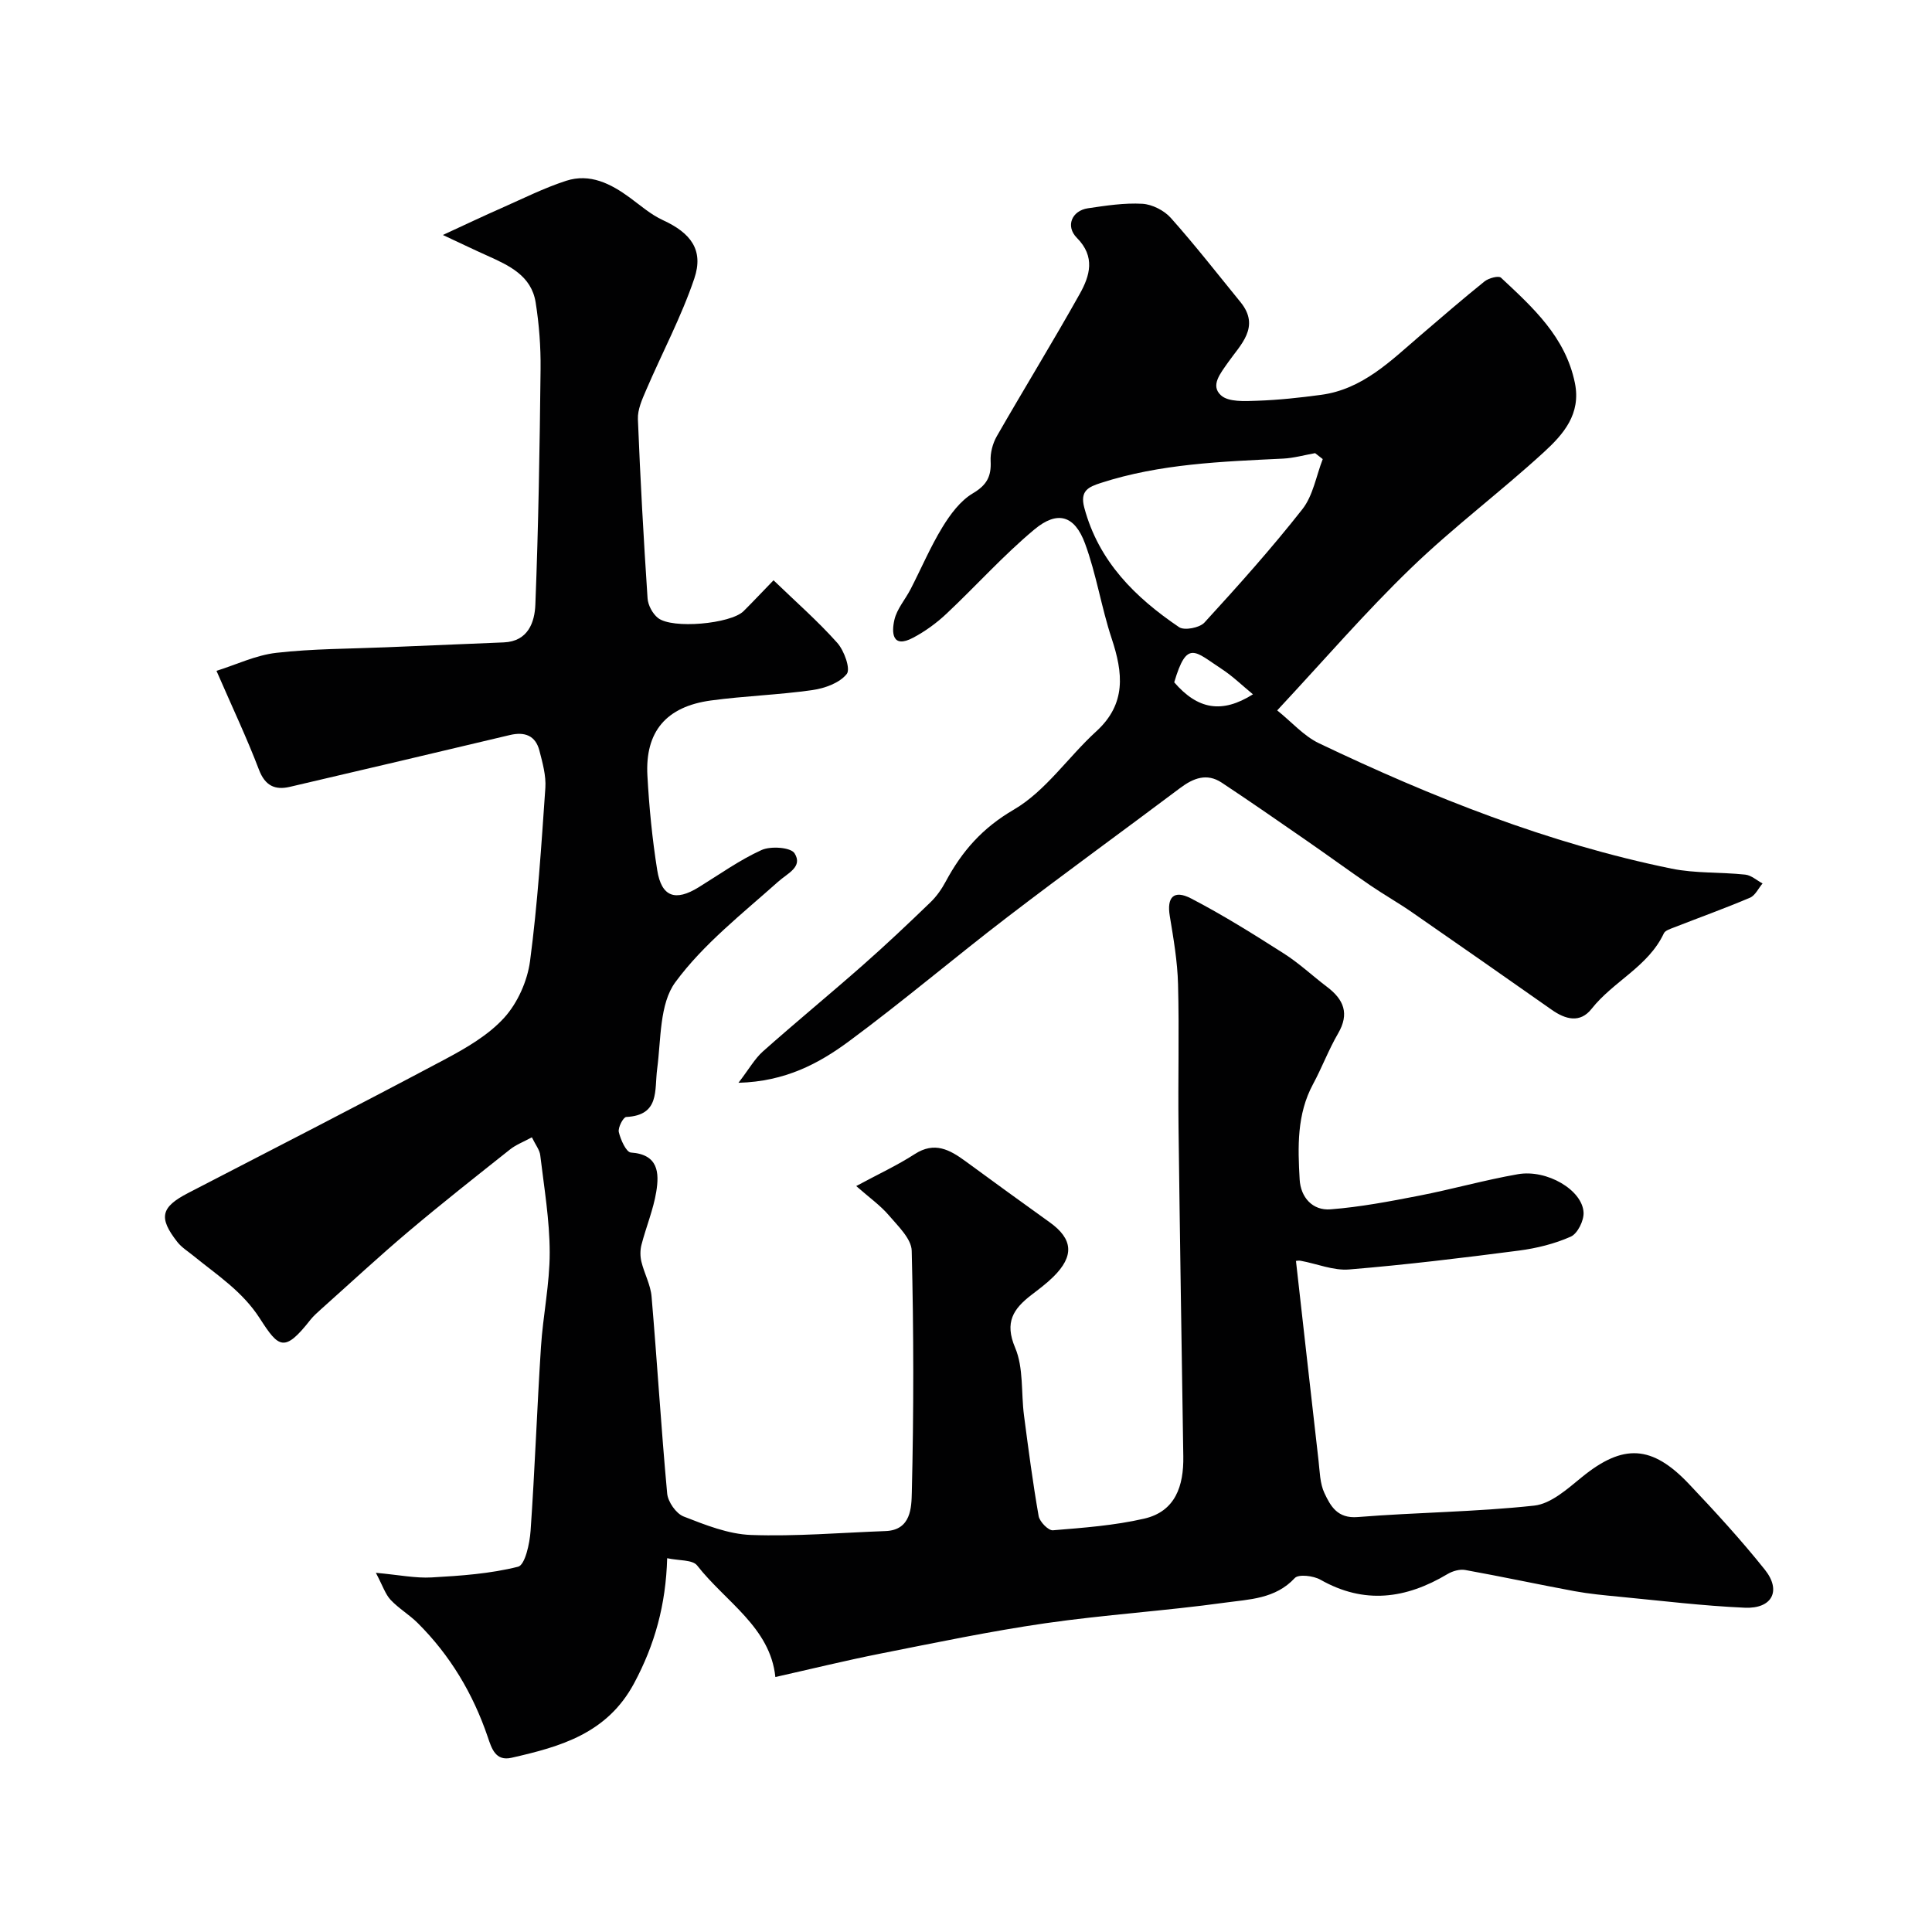 <svg enable-background="new 0 0 400 400" viewBox="0 0 400 400" xmlns="http://www.w3.org/2000/svg"><g fill="#010102"><path d="m110.12 235.47c-1.75.95-3.29 1.53-4.51 2.5-7.03 5.58-14.09 11.14-20.95 16.93-6.22 5.25-12.19 10.8-18.27 16.23-.74.67-1.5 1.34-2.12 2.12-5.38 6.85-6.56 5.82-10.46-.26-3.62-5.65-8.86-8.99-13.75-12.98-1.14-.93-2.46-1.74-3.35-2.88-3.96-5.06-3.39-7.22 2.26-10.14 17.72-9.16 35.47-18.27 53.08-27.63 4.43-2.36 9.05-5.02 12.35-8.66 2.77-3.06 4.79-7.6 5.34-11.72 1.57-11.88 2.34-23.88 3.17-35.85.17-2.54-.58-5.2-1.23-7.72-.81-3.15-3.07-3.95-6.11-3.23-15.18 3.6-30.37 7.2-45.57 10.73-3.04.71-5.11-.21-6.38-3.54-2.49-6.54-5.5-12.88-8.8-20.48 4.07-1.27 8.15-3.25 12.41-3.73 7.54-.86 15.18-.83 22.78-1.15 8.1-.35 16.2-.67 24.3-1.01 5.03-.21 6.39-4.18 6.53-7.82.64-16.25.9-32.52 1.08-48.78.05-4.6-.3-9.25-1.02-13.79-.88-5.53-5.5-7.65-10.02-9.68-2.62-1.17-5.21-2.42-9.19-4.28 4.94-2.28 8.51-3.98 12.13-5.57 4.44-1.96 8.81-4.16 13.4-5.65 4.92-1.59 9.23.59 13.18 3.49 2.23 1.64 4.38 3.53 6.85 4.66 5.77 2.65 8.49 6.18 6.5 12.08-2.68 7.93-6.68 15.42-9.99 23.14-.82 1.9-1.77 4.01-1.69 5.98.49 12.37 1.18 24.74 2 37.09.09 1.42 1.03 3.17 2.14 4.06 2.94 2.36 15.09 1.23 17.74-1.4 1.77-1.76 3.47-3.57 6.2-6.39 4.58 4.42 9.17 8.44 13.2 12.96 1.43 1.6 2.79 5.4 1.96 6.44-1.47 1.85-4.54 2.97-7.09 3.33-6.98 1-14.06 1.21-21.05 2.16-9.25 1.26-13.64 6.46-13.13 15.58.36 6.54 1 13.08 2.03 19.54.89 5.56 3.75 6.53 8.58 3.55 4.3-2.65 8.46-5.64 13.02-7.71 1.9-.86 6.04-.57 6.83.67 1.78 2.82-1.4 4.1-3.41 5.9-7.41 6.62-15.47 12.91-21.27 20.8-3.3 4.49-2.95 11.82-3.76 17.93-.59 4.48.58 9.61-6.41 9.97-.61.03-1.75 2.21-1.53 3.13.37 1.58 1.53 4.16 2.5 4.23 5.71.39 5.89 4.21 5.25 8.13-.61 3.72-2.11 7.29-3.06 10.97-.29 1.11-.28 2.41-.01 3.52.59 2.43 1.89 4.75 2.1 7.19 1.16 13.59 1.98 27.2 3.23 40.78.16 1.73 1.84 4.15 3.4 4.76 4.49 1.75 9.25 3.66 13.97 3.83 9.26.33 18.57-.47 27.86-.81 5.31-.2 5.34-4.98 5.42-7.94.41-16.69.4-33.39-.02-50.08-.06-2.51-2.84-5.12-4.74-7.36-1.74-2.04-4-3.63-6.75-6.05 4.59-2.48 8.52-4.29 12.12-6.62 4.1-2.65 7.23-.91 10.48 1.46 5.79 4.24 11.6 8.47 17.44 12.65 4.85 3.47 5.15 6.99.75 11.32-1.39 1.37-2.98 2.55-4.54 3.75-3.7 2.85-5.59 5.62-3.35 10.9 1.78 4.19 1.22 9.34 1.84 14.05.91 6.96 1.82 13.92 3.03 20.82.21 1.17 2.01 3.01 2.94 2.94 6.33-.52 12.74-.99 18.91-2.41 6.48-1.49 8.2-6.8 8.1-12.89-.35-22.76-.71-45.53-.99-68.29-.12-9.83.16-19.67-.1-29.49-.12-4.72-.94-9.43-1.71-14.11-.64-3.86.8-5.49 4.4-3.63 6.61 3.43 12.95 7.41 19.24 11.42 3.16 2.01 5.93 4.63 8.93 6.9 3.45 2.61 4.67 5.52 2.28 9.63-1.96 3.36-3.33 7.05-5.18 10.48-3.39 6.27-3.16 13.05-2.78 19.77.21 3.68 2.67 6.47 6.4 6.17 6.14-.48 12.24-1.64 18.3-2.82 6.85-1.33 13.6-3.25 20.47-4.45 6.02-1.06 13.37 3.27 13.61 7.92.09 1.68-1.24 4.37-2.64 5-3.35 1.49-7.08 2.41-10.74 2.89-11.69 1.52-23.41 2.94-35.16 3.91-3.27.27-6.67-1.19-10.03-1.8-.6-.11-1.27.1-.97.07 1.57 13.92 3.1 27.62 4.67 41.32.26 2.27.28 4.72 1.22 6.71 1.27 2.7 2.69 5.3 6.89 4.96 12.17-.98 24.43-1.05 36.55-2.37 3.47-.38 6.87-3.46 9.84-5.88 8.58-7 14.54-6.66 22.17 1.38 5.44 5.74 10.8 11.59 15.73 17.76 3.48 4.36 1.51 8.13-4.15 7.88-8.69-.38-17.35-1.45-26.02-2.28-3.1-.3-6.21-.59-9.26-1.15-7.54-1.4-15.05-3.02-22.6-4.38-1.15-.21-2.64.23-3.68.85-8.58 5.12-17.21 6.32-26.3 1.16-1.45-.82-4.53-1.19-5.31-.34-4.04 4.36-9.5 4.4-14.52 5.1-12.34 1.71-24.82 2.48-37.15 4.26-11.45 1.66-22.8 4.04-34.16 6.29-7.3 1.45-14.54 3.23-21.71 4.84-1.05-10.28-10.31-15.56-16.19-23.09-.96-1.23-3.8-.98-6.21-1.51-.27 9.64-2.56 17.9-6.85 25.9-5.59 10.41-15.24 13.12-25.38 15.42-3.31.75-4.11-1.92-4.92-4.32-3.05-8.96-7.78-16.9-14.51-23.59-1.74-1.73-3.93-3.01-5.6-4.79-1.09-1.17-1.62-2.88-3.05-5.6 4.81.44 8.21 1.15 11.55.96 6.01-.34 12.11-.76 17.9-2.22 1.43-.36 2.4-4.79 2.58-7.42.89-12.68 1.33-25.39 2.15-38.07.42-6.54 1.82-13.05 1.81-19.57-.01-6.69-1.15-13.39-1.95-20.07-.1-1.12-.98-2.2-1.74-3.77z"/><path d="m264.43 147.08c3.02 2.42 5.52 5.32 8.68 6.82 23.41 11.17 47.44 20.72 72.96 25.94 4.96 1.01 10.18.7 15.26 1.24 1.25.13 2.39 1.19 3.59 1.83-.86 1.01-1.51 2.48-2.6 2.95-5.21 2.21-10.55 4.13-15.82 6.19-.73.29-1.74.6-2.02 1.19-3.23 6.89-10.47 9.93-14.96 15.63-2.39 3.03-5.42 2.19-8.26.19-9.62-6.75-19.24-13.49-28.9-20.17-2.81-1.95-5.8-3.64-8.63-5.57-4.44-3.04-8.78-6.21-13.2-9.27-5.84-4.04-11.67-8.1-17.6-12.02-3.06-2.02-5.85-.94-8.58 1.11-11.89 8.93-23.94 17.66-35.74 26.7-11.05 8.46-21.67 17.49-32.86 25.76-6.23 4.6-13.17 8.32-22.86 8.58 2.19-2.84 3.36-4.98 5.08-6.51 6.81-6.05 13.86-11.84 20.69-17.86 4.77-4.2 9.39-8.57 13.97-12.99 1.28-1.23 2.35-2.77 3.19-4.34 3.36-6.25 7.55-11.05 14.09-14.86 6.59-3.85 11.25-10.9 17.06-16.2 6.26-5.71 5.55-12.11 3.19-19.22-2.14-6.46-3.17-13.31-5.52-19.68-2.15-5.82-5.7-6.88-10.47-2.91-6.45 5.37-12.09 11.71-18.23 17.47-2.04 1.92-4.39 3.63-6.86 4.94-4.41 2.35-4.51-1.09-3.9-3.71.52-2.25 2.25-4.2 3.35-6.33 2.2-4.27 4.08-8.72 6.57-12.8 1.63-2.67 3.71-5.49 6.3-7.03 2.91-1.72 3.86-3.51 3.7-6.68-.09-1.7.42-3.65 1.27-5.14 5.66-9.87 11.63-19.57 17.19-29.5 2.08-3.72 3.28-7.68-.61-11.59-2.4-2.42-1.03-5.63 2.3-6.12 3.73-.55 7.53-1.14 11.26-.93 2.04.12 4.52 1.38 5.89 2.92 5.02 5.63 9.67 11.6 14.44 17.45 4.18 5.13-.05 8.84-2.56 12.44-1.63 2.34-3.72 4.81-1.5 6.84 1.56 1.43 4.95 1.22 7.5 1.13 4.42-.15 8.84-.63 13.22-1.22 8.63-1.15 14.47-7.08 20.66-12.38 4.37-3.74 8.72-7.51 13.2-11.11.85-.68 2.9-1.23 3.4-.77 6.6 6.17 13.34 12.24 15.3 21.78 1.33 6.48-2.42 10.68-6.42 14.35-8.97 8.22-18.77 15.55-27.51 24-9.39 9.05-17.94 18.99-27.7 29.46zm9.43-52.03c-.53-.41-1.05-.82-1.58-1.23-2.21.39-4.41 1.02-6.63 1.13-12.73.62-25.46 1.06-37.74 5.04-2.55.83-4.36 1.6-3.42 5.12 2.98 11.15 10.55 18.59 19.63 24.74 1.09.74 4.26.13 5.25-.96 6.98-7.62 13.89-15.34 20.27-23.46 2.22-2.82 2.86-6.89 4.22-10.38zm-14.45 48.7c-2.24-1.84-4.2-3.76-6.45-5.23-5.57-3.63-7.21-6.2-9.85 2.75 4.87 5.62 9.86 6.53 16.3 2.48z"/></g></svg>
